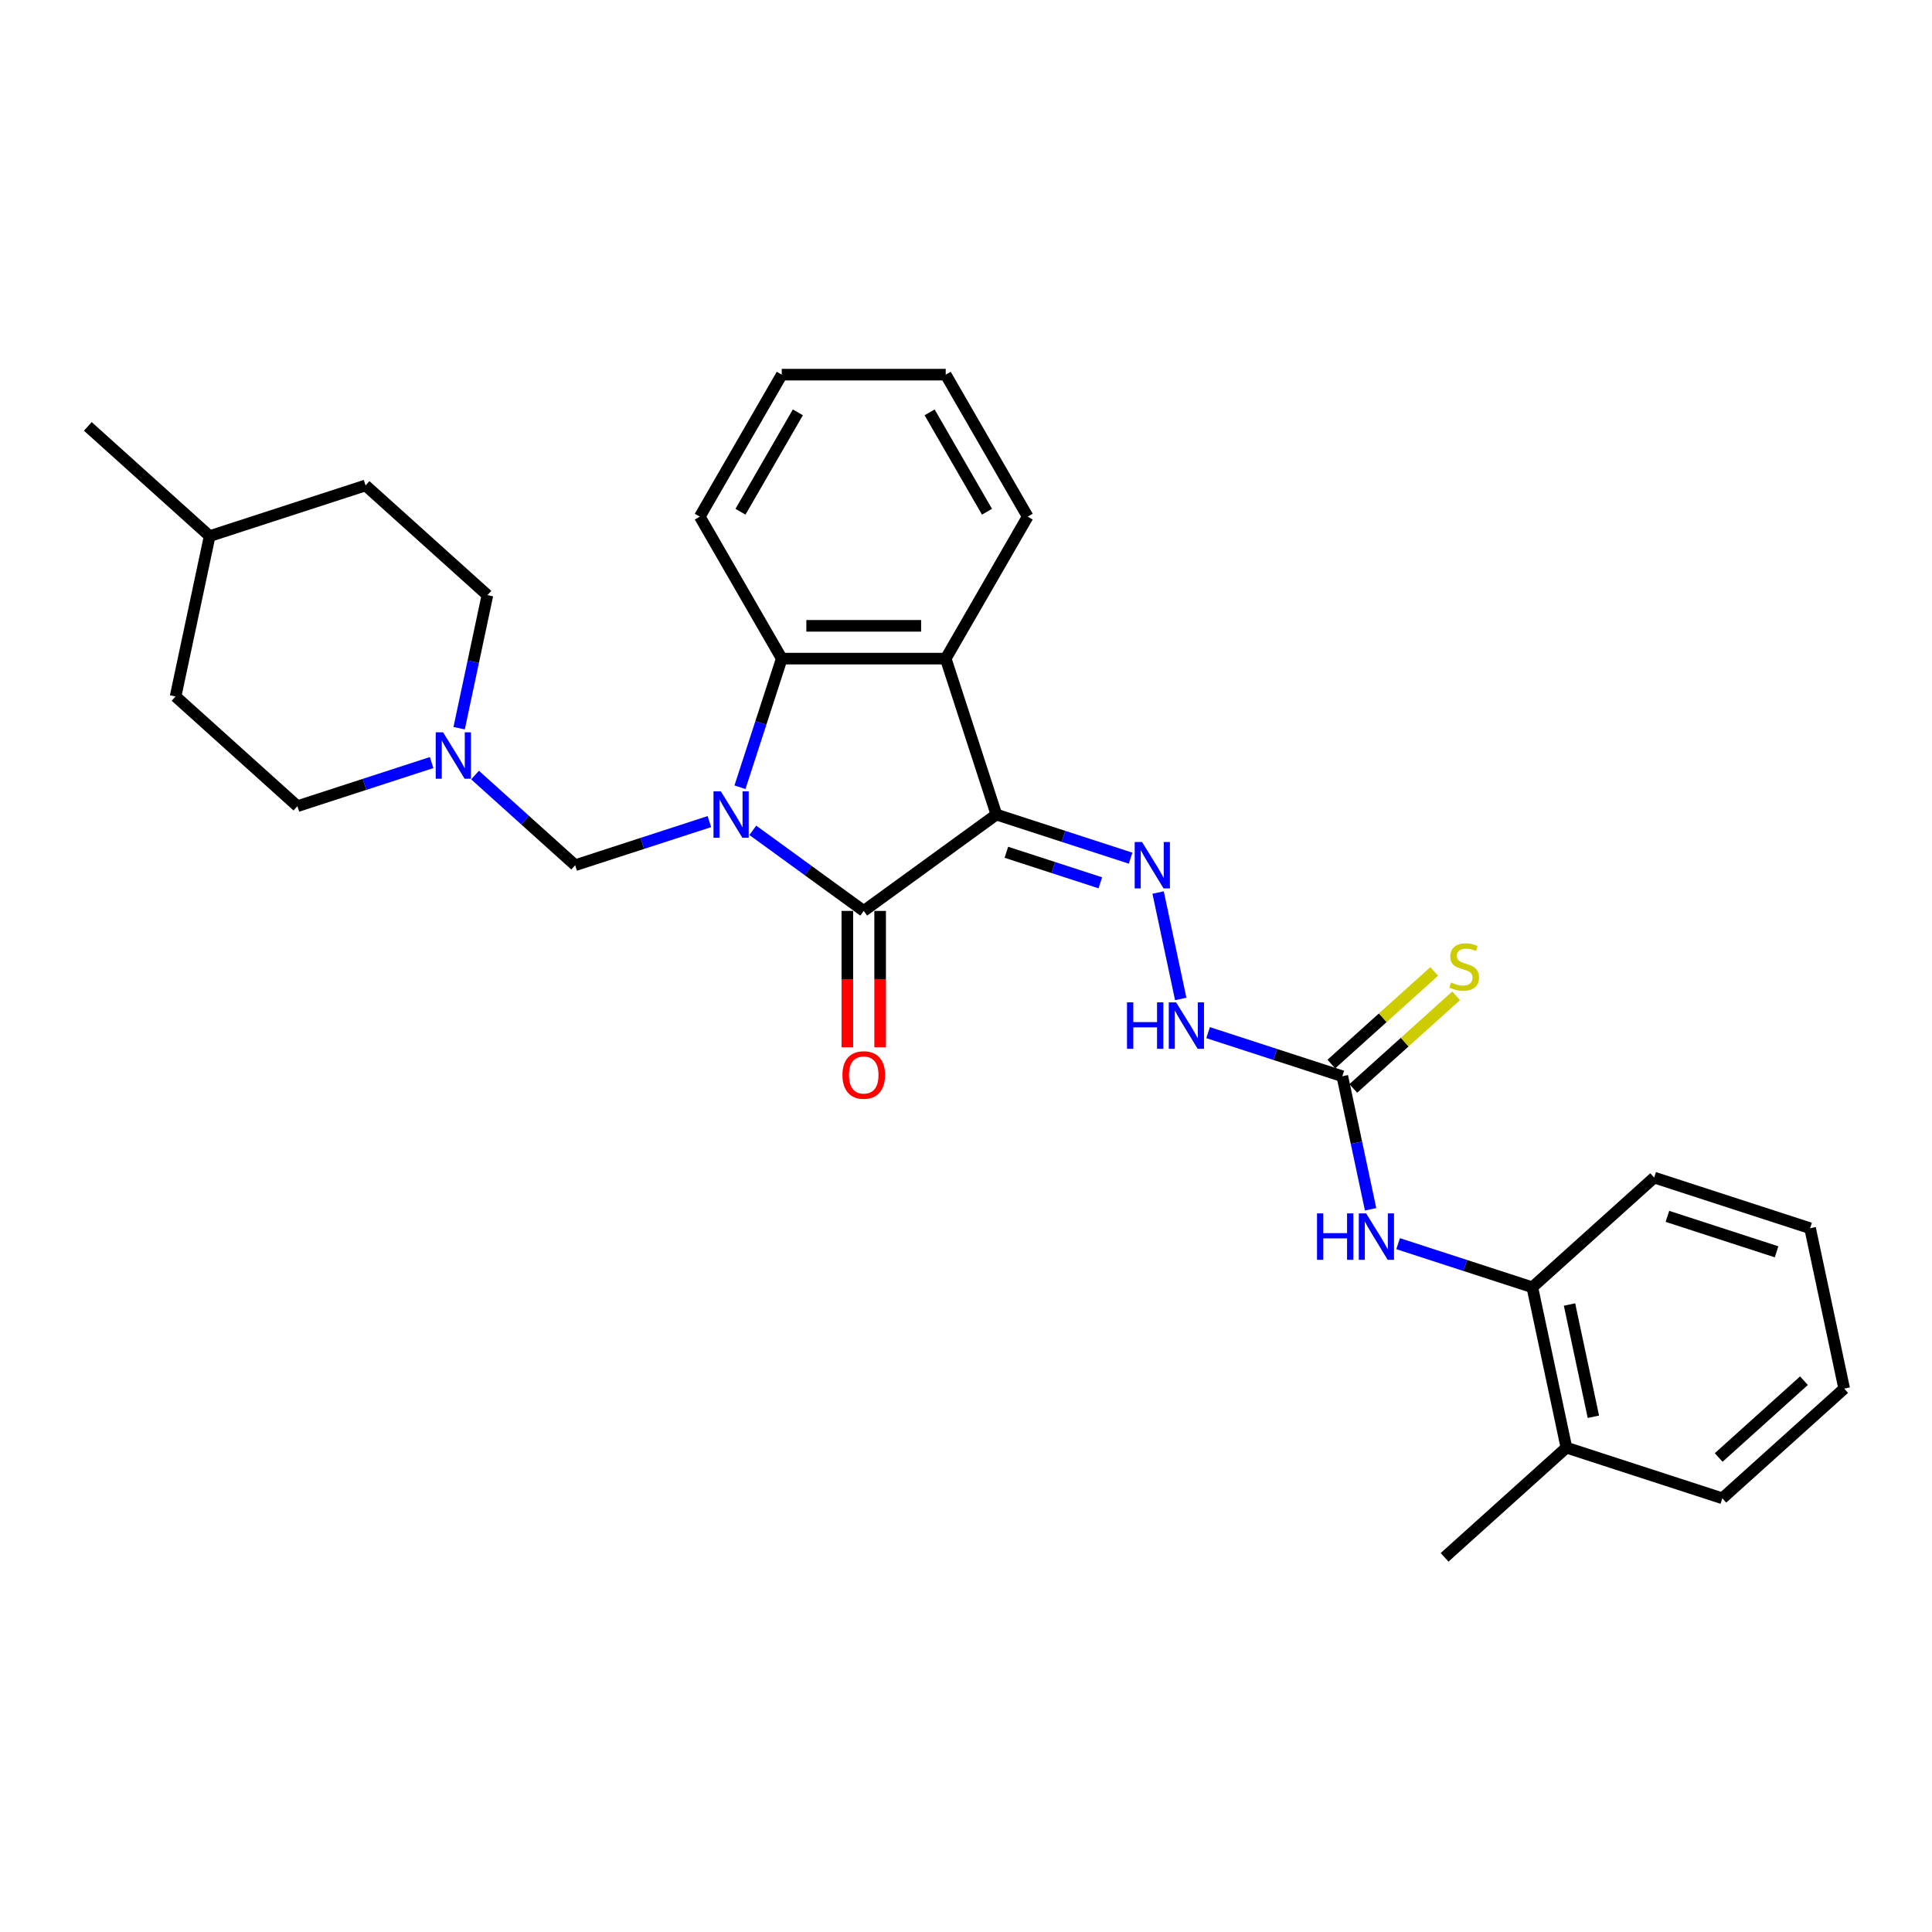 <?xml version='1.0' encoding='iso-8859-1'?>
<svg version='1.1' baseProfile='full'
              xmlns='http://www.w3.org/2000/svg'
                      xmlns:rdkit='http://www.rdkit.org/xml'
                      xmlns:xlink='http://www.w3.org/1999/xlink'
                  xml:space='preserve'
width='1000px' height='1000px' viewBox='0 0 1000 1000'>
<!-- END OF HEADER -->
<rect style='opacity:1.0;fill:#FFFFFF;stroke:none' width='1000' height='1000' x='0' y='0'> </rect>
<path class='bond-1' d='M 389.652,429.773 L 418.361,450.631' style='fill:none;fill-rule:evenodd;stroke:#0000FF;stroke-width:6px;stroke-linecap:butt;stroke-linejoin:miter;stroke-opacity:1' />
<path class='bond-1' d='M 418.361,450.631 L 447.07,471.489' style='fill:none;fill-rule:evenodd;stroke:#000000;stroke-width:6px;stroke-linecap:butt;stroke-linejoin:miter;stroke-opacity:1' />
<path class='bond-3' d='M 383.01,407.472 L 393.824,374.187' style='fill:none;fill-rule:evenodd;stroke:#0000FF;stroke-width:6px;stroke-linecap:butt;stroke-linejoin:miter;stroke-opacity:1' />
<path class='bond-3' d='M 393.824,374.187 L 404.639,340.902' style='fill:none;fill-rule:evenodd;stroke:#000000;stroke-width:6px;stroke-linecap:butt;stroke-linejoin:miter;stroke-opacity:1' />
<path class='bond-5' d='M 367.181,425.26 L 332.445,436.546' style='fill:none;fill-rule:evenodd;stroke:#0000FF;stroke-width:6px;stroke-linecap:butt;stroke-linejoin:miter;stroke-opacity:1' />
<path class='bond-5' d='M 332.445,436.546 L 297.709,447.833' style='fill:none;fill-rule:evenodd;stroke:#000000;stroke-width:6px;stroke-linecap:butt;stroke-linejoin:miter;stroke-opacity:1' />
<path class='bond-0' d='M 515.723,421.609 L 447.07,471.489' style='fill:none;fill-rule:evenodd;stroke:#000000;stroke-width:6px;stroke-linecap:butt;stroke-linejoin:miter;stroke-opacity:1' />
<path class='bond-4' d='M 515.723,421.609 L 550.459,432.896' style='fill:none;fill-rule:evenodd;stroke:#000000;stroke-width:6px;stroke-linecap:butt;stroke-linejoin:miter;stroke-opacity:1' />
<path class='bond-4' d='M 550.459,432.896 L 585.195,444.182' style='fill:none;fill-rule:evenodd;stroke:#0000FF;stroke-width:6px;stroke-linecap:butt;stroke-linejoin:miter;stroke-opacity:1' />
<path class='bond-4' d='M 520.899,441.137 L 545.214,449.037' style='fill:none;fill-rule:evenodd;stroke:#000000;stroke-width:6px;stroke-linecap:butt;stroke-linejoin:miter;stroke-opacity:1' />
<path class='bond-4' d='M 545.214,449.037 L 569.529,456.938' style='fill:none;fill-rule:evenodd;stroke:#0000FF;stroke-width:6px;stroke-linecap:butt;stroke-linejoin:miter;stroke-opacity:1' />
<path class='bond-29' d='M 515.723,421.609 L 489.5,340.902' style='fill:none;fill-rule:evenodd;stroke:#000000;stroke-width:6px;stroke-linecap:butt;stroke-linejoin:miter;stroke-opacity:1' />
<path class='bond-11' d='M 438.584,471.489 L 438.584,506.783' style='fill:none;fill-rule:evenodd;stroke:#000000;stroke-width:6px;stroke-linecap:butt;stroke-linejoin:miter;stroke-opacity:1' />
<path class='bond-11' d='M 438.584,506.783 L 438.584,542.076' style='fill:none;fill-rule:evenodd;stroke:#FF0000;stroke-width:6px;stroke-linecap:butt;stroke-linejoin:miter;stroke-opacity:1' />
<path class='bond-11' d='M 455.556,471.489 L 455.556,506.783' style='fill:none;fill-rule:evenodd;stroke:#000000;stroke-width:6px;stroke-linecap:butt;stroke-linejoin:miter;stroke-opacity:1' />
<path class='bond-11' d='M 455.556,506.783 L 455.556,542.076' style='fill:none;fill-rule:evenodd;stroke:#FF0000;stroke-width:6px;stroke-linecap:butt;stroke-linejoin:miter;stroke-opacity:1' />
<path class='bond-2' d='M 489.5,340.902 L 404.639,340.902' style='fill:none;fill-rule:evenodd;stroke:#000000;stroke-width:6px;stroke-linecap:butt;stroke-linejoin:miter;stroke-opacity:1' />
<path class='bond-2' d='M 476.771,323.93 L 417.368,323.93' style='fill:none;fill-rule:evenodd;stroke:#000000;stroke-width:6px;stroke-linecap:butt;stroke-linejoin:miter;stroke-opacity:1' />
<path class='bond-16' d='M 489.5,340.902 L 531.93,267.411' style='fill:none;fill-rule:evenodd;stroke:#000000;stroke-width:6px;stroke-linecap:butt;stroke-linejoin:miter;stroke-opacity:1' />
<path class='bond-17' d='M 404.639,340.902 L 362.209,267.411' style='fill:none;fill-rule:evenodd;stroke:#000000;stroke-width:6px;stroke-linecap:butt;stroke-linejoin:miter;stroke-opacity:1' />
<path class='bond-9' d='M 599.435,461.971 L 611.145,517.062' style='fill:none;fill-rule:evenodd;stroke:#0000FF;stroke-width:6px;stroke-linecap:butt;stroke-linejoin:miter;stroke-opacity:1' />
<path class='bond-7' d='M 297.709,447.833 L 271.795,424.5' style='fill:none;fill-rule:evenodd;stroke:#000000;stroke-width:6px;stroke-linecap:butt;stroke-linejoin:miter;stroke-opacity:1' />
<path class='bond-7' d='M 271.795,424.5 L 245.881,401.167' style='fill:none;fill-rule:evenodd;stroke:#0000FF;stroke-width:6px;stroke-linecap:butt;stroke-linejoin:miter;stroke-opacity:1' />
<path class='bond-6' d='M 694.781,557.062 L 660.045,545.776' style='fill:none;fill-rule:evenodd;stroke:#000000;stroke-width:6px;stroke-linecap:butt;stroke-linejoin:miter;stroke-opacity:1' />
<path class='bond-6' d='M 660.045,545.776 L 625.309,534.489' style='fill:none;fill-rule:evenodd;stroke:#0000FF;stroke-width:6px;stroke-linecap:butt;stroke-linejoin:miter;stroke-opacity:1' />
<path class='bond-8' d='M 694.781,557.062 L 702.1,591.496' style='fill:none;fill-rule:evenodd;stroke:#000000;stroke-width:6px;stroke-linecap:butt;stroke-linejoin:miter;stroke-opacity:1' />
<path class='bond-8' d='M 702.1,591.496 L 709.419,625.93' style='fill:none;fill-rule:evenodd;stroke:#0000FF;stroke-width:6px;stroke-linecap:butt;stroke-linejoin:miter;stroke-opacity:1' />
<path class='bond-12' d='M 700.459,563.368 L 727.077,539.401' style='fill:none;fill-rule:evenodd;stroke:#000000;stroke-width:6px;stroke-linecap:butt;stroke-linejoin:miter;stroke-opacity:1' />
<path class='bond-12' d='M 727.077,539.401 L 753.696,515.434' style='fill:none;fill-rule:evenodd;stroke:#CCCC00;stroke-width:6px;stroke-linecap:butt;stroke-linejoin:miter;stroke-opacity:1' />
<path class='bond-12' d='M 689.102,550.756 L 715.721,526.788' style='fill:none;fill-rule:evenodd;stroke:#000000;stroke-width:6px;stroke-linecap:butt;stroke-linejoin:miter;stroke-opacity:1' />
<path class='bond-12' d='M 715.721,526.788 L 742.339,502.821' style='fill:none;fill-rule:evenodd;stroke:#CCCC00;stroke-width:6px;stroke-linecap:butt;stroke-linejoin:miter;stroke-opacity:1' />
<path class='bond-14' d='M 237.65,376.912 L 244.97,342.478' style='fill:none;fill-rule:evenodd;stroke:#0000FF;stroke-width:6px;stroke-linecap:butt;stroke-linejoin:miter;stroke-opacity:1' />
<path class='bond-14' d='M 244.97,342.478 L 252.289,308.044' style='fill:none;fill-rule:evenodd;stroke:#000000;stroke-width:6px;stroke-linecap:butt;stroke-linejoin:miter;stroke-opacity:1' />
<path class='bond-15' d='M 223.41,394.701 L 188.674,405.987' style='fill:none;fill-rule:evenodd;stroke:#0000FF;stroke-width:6px;stroke-linecap:butt;stroke-linejoin:miter;stroke-opacity:1' />
<path class='bond-15' d='M 188.674,405.987 L 153.938,417.273' style='fill:none;fill-rule:evenodd;stroke:#000000;stroke-width:6px;stroke-linecap:butt;stroke-linejoin:miter;stroke-opacity:1' />
<path class='bond-10' d='M 723.66,643.719 L 758.396,655.005' style='fill:none;fill-rule:evenodd;stroke:#0000FF;stroke-width:6px;stroke-linecap:butt;stroke-linejoin:miter;stroke-opacity:1' />
<path class='bond-10' d='M 758.396,655.005 L 793.131,666.291' style='fill:none;fill-rule:evenodd;stroke:#000000;stroke-width:6px;stroke-linecap:butt;stroke-linejoin:miter;stroke-opacity:1' />
<path class='bond-13' d='M 793.131,666.291 L 810.775,749.298' style='fill:none;fill-rule:evenodd;stroke:#000000;stroke-width:6px;stroke-linecap:butt;stroke-linejoin:miter;stroke-opacity:1' />
<path class='bond-13' d='M 812.379,675.214 L 824.729,733.318' style='fill:none;fill-rule:evenodd;stroke:#000000;stroke-width:6px;stroke-linecap:butt;stroke-linejoin:miter;stroke-opacity:1' />
<path class='bond-21' d='M 793.131,666.291 L 856.195,609.509' style='fill:none;fill-rule:evenodd;stroke:#000000;stroke-width:6px;stroke-linecap:butt;stroke-linejoin:miter;stroke-opacity:1' />
<path class='bond-22' d='M 810.775,749.298 L 747.711,806.08' style='fill:none;fill-rule:evenodd;stroke:#000000;stroke-width:6px;stroke-linecap:butt;stroke-linejoin:miter;stroke-opacity:1' />
<path class='bond-23' d='M 810.775,749.298 L 891.482,775.521' style='fill:none;fill-rule:evenodd;stroke:#000000;stroke-width:6px;stroke-linecap:butt;stroke-linejoin:miter;stroke-opacity:1' />
<path class='bond-19' d='M 252.289,308.044 L 189.225,251.261' style='fill:none;fill-rule:evenodd;stroke:#000000;stroke-width:6px;stroke-linecap:butt;stroke-linejoin:miter;stroke-opacity:1' />
<path class='bond-18' d='M 153.938,417.273 L 90.875,360.491' style='fill:none;fill-rule:evenodd;stroke:#000000;stroke-width:6px;stroke-linecap:butt;stroke-linejoin:miter;stroke-opacity:1' />
<path class='bond-30' d='M 531.93,267.411 L 489.5,193.92' style='fill:none;fill-rule:evenodd;stroke:#000000;stroke-width:6px;stroke-linecap:butt;stroke-linejoin:miter;stroke-opacity:1' />
<path class='bond-30' d='M 510.867,264.873 L 481.166,213.43' style='fill:none;fill-rule:evenodd;stroke:#000000;stroke-width:6px;stroke-linecap:butt;stroke-linejoin:miter;stroke-opacity:1' />
<path class='bond-26' d='M 362.209,267.411 L 404.639,193.92' style='fill:none;fill-rule:evenodd;stroke:#000000;stroke-width:6px;stroke-linecap:butt;stroke-linejoin:miter;stroke-opacity:1' />
<path class='bond-26' d='M 383.272,264.873 L 412.973,213.43' style='fill:none;fill-rule:evenodd;stroke:#000000;stroke-width:6px;stroke-linecap:butt;stroke-linejoin:miter;stroke-opacity:1' />
<path class='bond-20' d='M 90.875,360.491 L 108.518,277.485' style='fill:none;fill-rule:evenodd;stroke:#000000;stroke-width:6px;stroke-linecap:butt;stroke-linejoin:miter;stroke-opacity:1' />
<path class='bond-31' d='M 189.225,251.261 L 108.518,277.485' style='fill:none;fill-rule:evenodd;stroke:#000000;stroke-width:6px;stroke-linecap:butt;stroke-linejoin:miter;stroke-opacity:1' />
<path class='bond-24' d='M 108.518,277.485 L 45.455,220.702' style='fill:none;fill-rule:evenodd;stroke:#000000;stroke-width:6px;stroke-linecap:butt;stroke-linejoin:miter;stroke-opacity:1' />
<path class='bond-27' d='M 856.195,609.509 L 936.902,635.732' style='fill:none;fill-rule:evenodd;stroke:#000000;stroke-width:6px;stroke-linecap:butt;stroke-linejoin:miter;stroke-opacity:1' />
<path class='bond-27' d='M 863.056,629.584 L 919.551,647.94' style='fill:none;fill-rule:evenodd;stroke:#000000;stroke-width:6px;stroke-linecap:butt;stroke-linejoin:miter;stroke-opacity:1' />
<path class='bond-32' d='M 891.482,775.521 L 954.545,718.738' style='fill:none;fill-rule:evenodd;stroke:#000000;stroke-width:6px;stroke-linecap:butt;stroke-linejoin:miter;stroke-opacity:1' />
<path class='bond-32' d='M 889.585,754.391 L 933.729,714.643' style='fill:none;fill-rule:evenodd;stroke:#000000;stroke-width:6px;stroke-linecap:butt;stroke-linejoin:miter;stroke-opacity:1' />
<path class='bond-25' d='M 489.5,193.92 L 404.639,193.92' style='fill:none;fill-rule:evenodd;stroke:#000000;stroke-width:6px;stroke-linecap:butt;stroke-linejoin:miter;stroke-opacity:1' />
<path class='bond-28' d='M 936.902,635.732 L 954.545,718.738' style='fill:none;fill-rule:evenodd;stroke:#000000;stroke-width:6px;stroke-linecap:butt;stroke-linejoin:miter;stroke-opacity:1' />
<path  class='atom-0' d='M 373.104 409.593
L 380.979 422.322
Q 381.76 423.578, 383.015 425.852
Q 384.271 428.127, 384.339 428.262
L 384.339 409.593
L 387.53 409.593
L 387.53 433.626
L 384.237 433.626
L 375.785 419.709
Q 374.801 418.079, 373.749 416.212
Q 372.73 414.345, 372.425 413.768
L 372.425 433.626
L 369.302 433.626
L 369.302 409.593
L 373.104 409.593
' fill='#0000FF'/>
<path  class='atom-5' d='M 591.118 435.817
L 598.993 448.546
Q 599.774 449.802, 601.03 452.076
Q 602.286 454.35, 602.353 454.486
L 602.353 435.817
L 605.544 435.817
L 605.544 459.849
L 602.252 459.849
L 593.8 445.932
Q 592.815 444.303, 591.763 442.436
Q 590.745 440.569, 590.439 439.992
L 590.439 459.849
L 587.316 459.849
L 587.316 435.817
L 591.118 435.817
' fill='#0000FF'/>
<path  class='atom-8' d='M 229.333 379.034
L 237.208 391.763
Q 237.989 393.019, 239.245 395.293
Q 240.501 397.567, 240.569 397.703
L 240.569 379.034
L 243.759 379.034
L 243.759 403.066
L 240.467 403.066
L 232.015 389.149
Q 231.03 387.52, 229.978 385.653
Q 228.96 383.786, 228.654 383.209
L 228.654 403.066
L 225.531 403.066
L 225.531 379.034
L 229.333 379.034
' fill='#0000FF'/>
<path  class='atom-9' d='M 681.688 628.052
L 684.946 628.052
L 684.946 638.269
L 697.234 638.269
L 697.234 628.052
L 700.493 628.052
L 700.493 652.084
L 697.234 652.084
L 697.234 640.985
L 684.946 640.985
L 684.946 652.084
L 681.688 652.084
L 681.688 628.052
' fill='#0000FF'/>
<path  class='atom-9' d='M 707.112 628.052
L 714.987 640.781
Q 715.768 642.037, 717.024 644.311
Q 718.28 646.585, 718.347 646.721
L 718.347 628.052
L 721.538 628.052
L 721.538 652.084
L 718.246 652.084
L 709.794 638.167
Q 708.809 636.538, 707.757 634.671
Q 706.739 632.804, 706.433 632.227
L 706.433 652.084
L 703.31 652.084
L 703.31 628.052
L 707.112 628.052
' fill='#0000FF'/>
<path  class='atom-10' d='M 583.337 518.823
L 586.596 518.823
L 586.596 529.04
L 598.884 529.04
L 598.884 518.823
L 602.142 518.823
L 602.142 542.855
L 598.884 542.855
L 598.884 531.755
L 586.596 531.755
L 586.596 542.855
L 583.337 542.855
L 583.337 518.823
' fill='#0000FF'/>
<path  class='atom-10' d='M 608.761 518.823
L 616.636 531.552
Q 617.417 532.808, 618.673 535.082
Q 619.929 537.356, 619.997 537.492
L 619.997 518.823
L 623.188 518.823
L 623.188 542.855
L 619.895 542.855
L 611.443 528.938
Q 610.459 527.309, 609.406 525.442
Q 608.388 523.575, 608.083 522.998
L 608.083 542.855
L 604.96 542.855
L 604.96 518.823
L 608.761 518.823
' fill='#0000FF'/>
<path  class='atom-12' d='M 436.038 556.417
Q 436.038 550.647, 438.889 547.422
Q 441.74 544.198, 447.07 544.198
Q 452.399 544.198, 455.25 547.422
Q 458.101 550.647, 458.101 556.417
Q 458.101 562.256, 455.216 565.582
Q 452.331 568.875, 447.07 568.875
Q 441.774 568.875, 438.889 565.582
Q 436.038 562.29, 436.038 556.417
M 447.07 566.159
Q 450.736 566.159, 452.704 563.715
Q 454.707 561.238, 454.707 556.417
Q 454.707 551.699, 452.704 549.323
Q 450.736 546.913, 447.07 546.913
Q 443.404 546.913, 441.401 549.289
Q 439.432 551.665, 439.432 556.417
Q 439.432 561.272, 441.401 563.715
Q 443.404 566.159, 447.07 566.159
' fill='#FF0000'/>
<path  class='atom-13' d='M 751.056 508.528
Q 751.327 508.63, 752.447 509.105
Q 753.567 509.58, 754.789 509.886
Q 756.045 510.157, 757.267 510.157
Q 759.542 510.157, 760.865 509.071
Q 762.189 507.951, 762.189 506.016
Q 762.189 504.692, 761.51 503.877
Q 760.865 503.063, 759.847 502.622
Q 758.829 502.18, 757.132 501.671
Q 754.993 501.026, 753.703 500.415
Q 752.447 499.804, 751.531 498.514
Q 750.648 497.224, 750.648 495.052
Q 750.648 492.031, 752.685 490.164
Q 754.755 488.297, 758.829 488.297
Q 761.612 488.297, 764.769 489.621
L 763.988 492.235
Q 761.103 491.047, 758.931 491.047
Q 756.588 491.047, 755.299 492.031
Q 754.009 492.981, 754.043 494.645
Q 754.043 495.935, 754.688 496.715
Q 755.366 497.496, 756.317 497.937
Q 757.301 498.379, 758.931 498.888
Q 761.103 499.567, 762.393 500.245
Q 763.683 500.924, 764.599 502.316
Q 765.55 503.674, 765.55 506.016
Q 765.55 509.342, 763.309 511.142
Q 761.103 512.907, 757.403 512.907
Q 755.265 512.907, 753.635 512.431
Q 752.04 511.99, 750.139 511.209
L 751.056 508.528
' fill='#CCCC00'/>
</svg>
